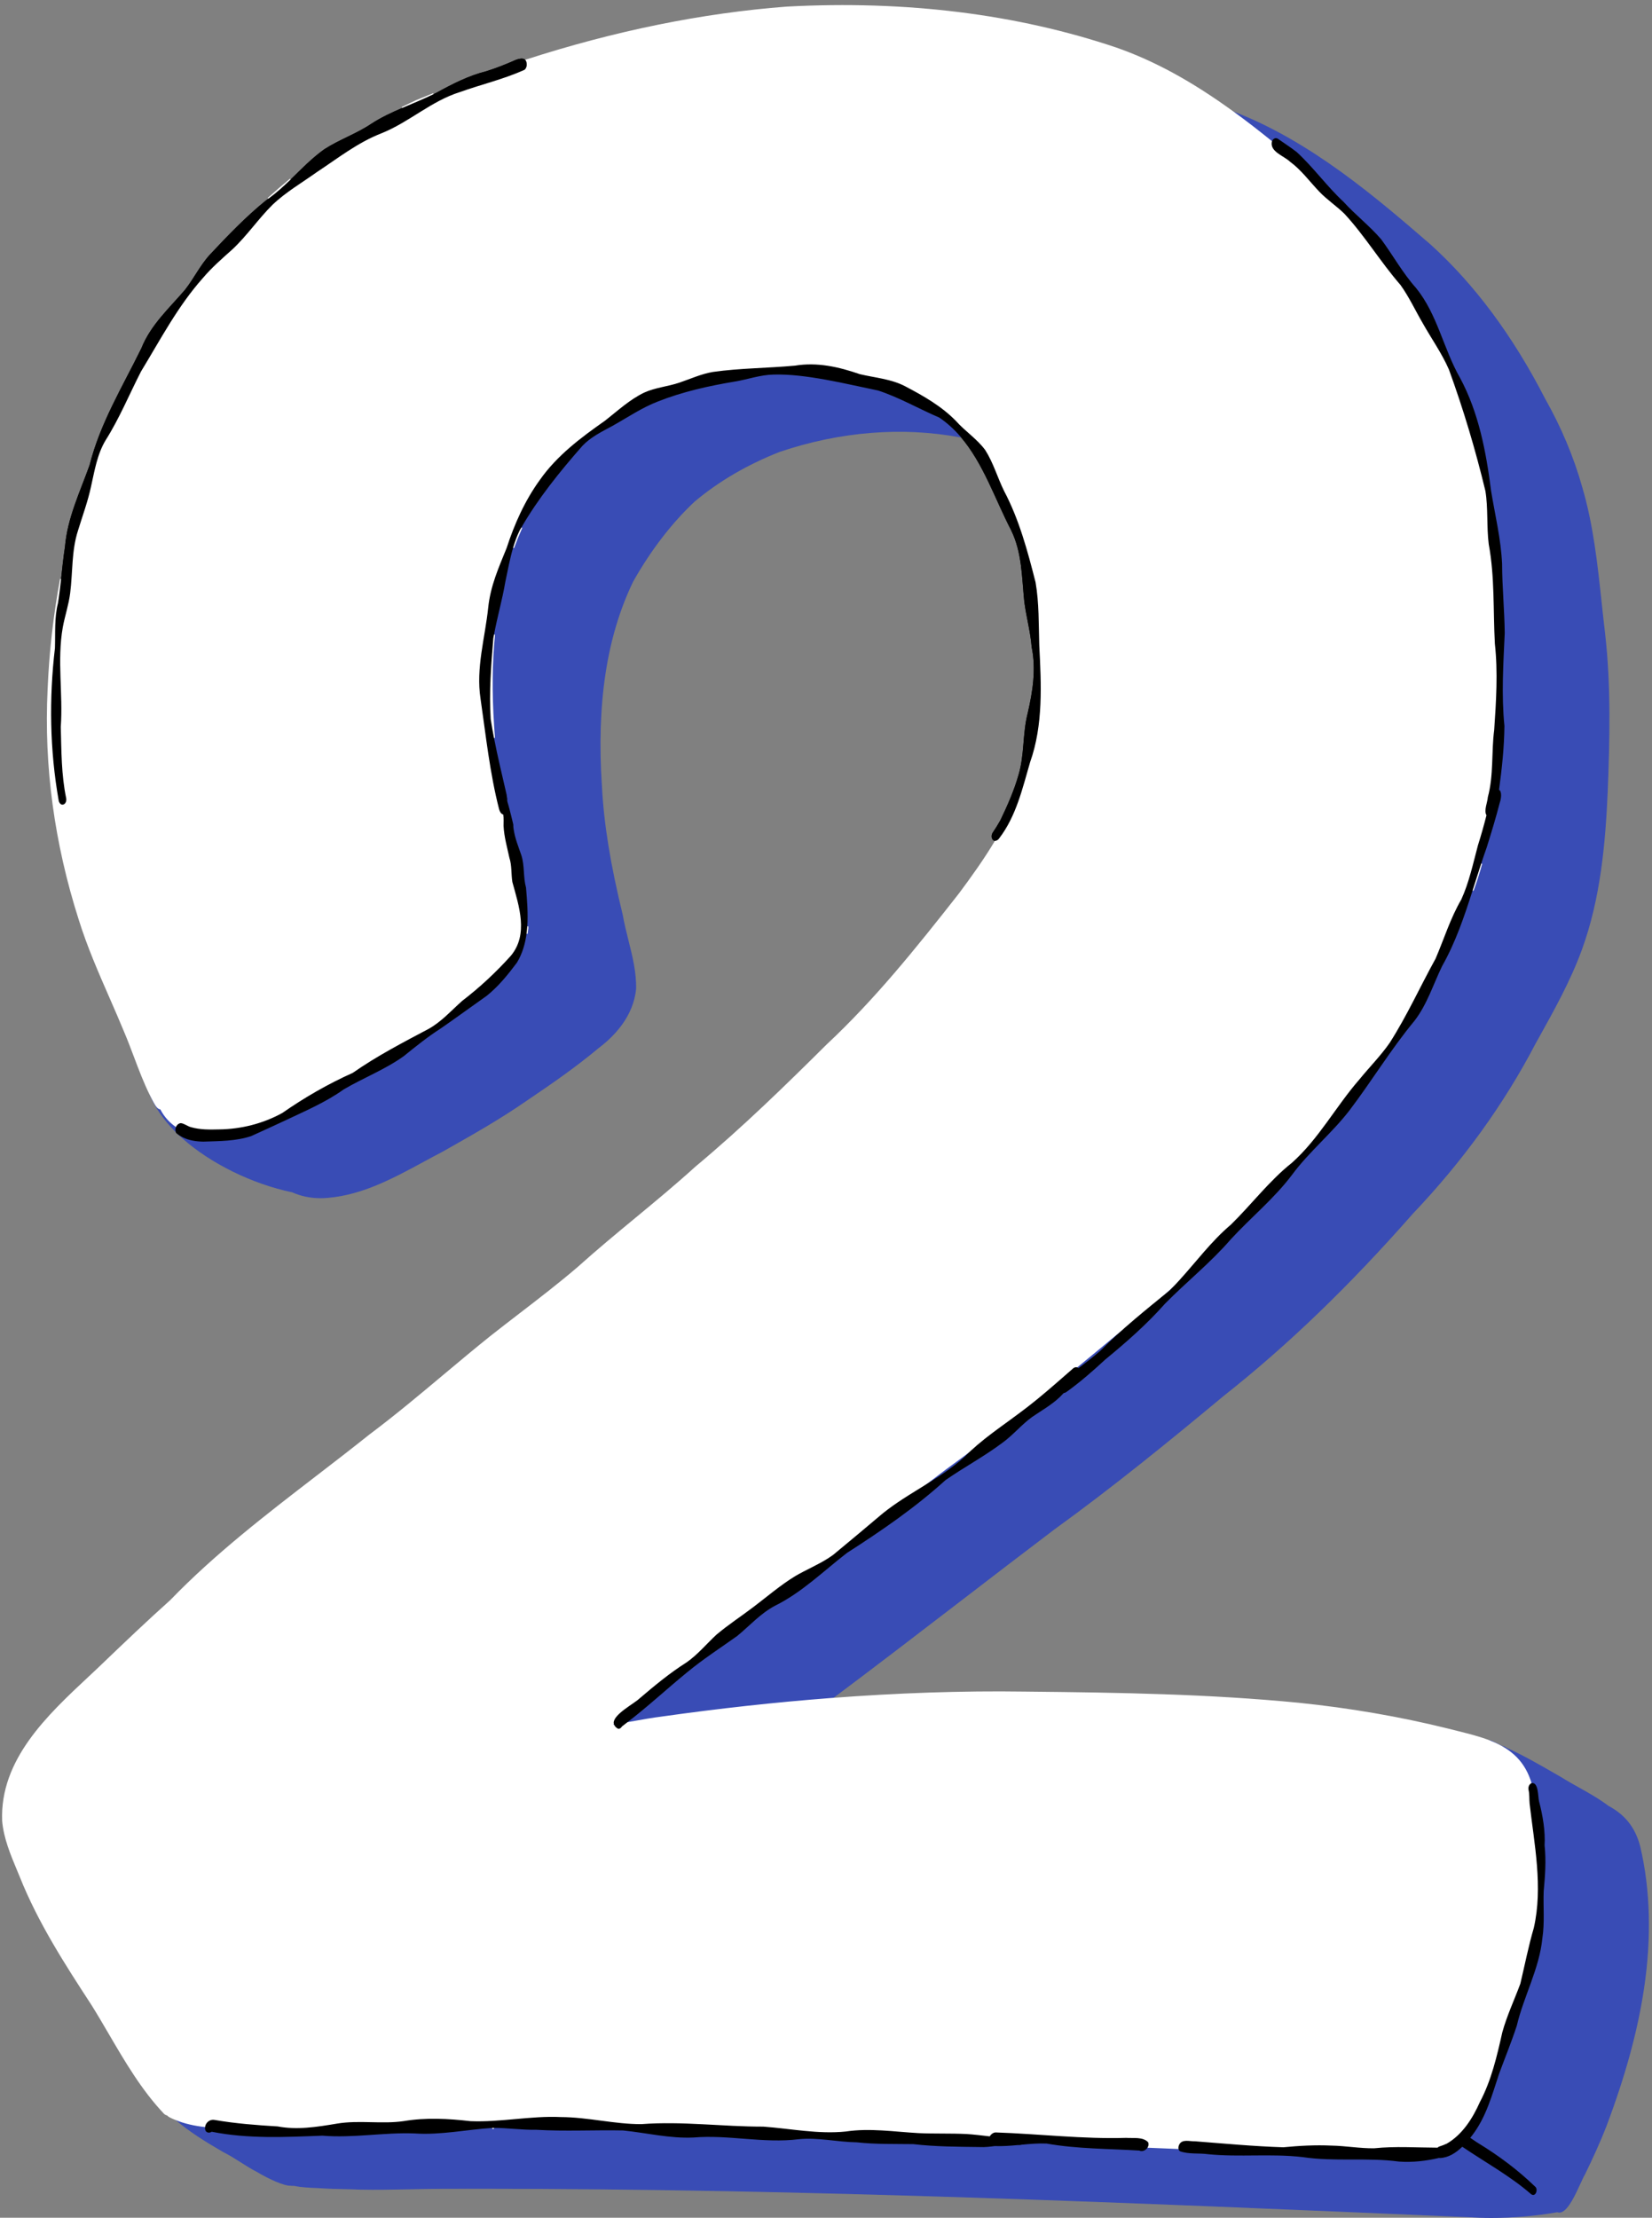 <?xml version="1.0" encoding="UTF-8" standalone="no"?><svg xmlns="http://www.w3.org/2000/svg" xmlns:xlink="http://www.w3.org/1999/xlink" fill="#000000" height="436.1" preserveAspectRatio="xMidYMid meet" version="1" viewBox="-0.4 -1.0 325.0 436.1" width="325" zoomAndPan="magnify"><rect x="-0.4" y="-1.0" width="325.0" height="436.1" fill="#808080" stroke="none"/><g id="change1_1"><path d="M322.184,362.098l-0.001-0.003c-0.961-3.656-2.941-6.175-6.222-7.918c-1.81-1.374-3.836-2.509-5.795-3.606 c-1.152-0.645-2.343-1.312-3.477-2.022l-1.137-0.654c-3.1-1.788-6.304-3.636-9.622-5.127 c-0.198-0.18-0.432-0.275-0.694-0.285l-0.702-0.352c-0.459-0.231-0.918-0.46-1.374-0.685 c-0.151-0.084-0.323-0.122-0.507-0.116c-2.002-0.777-4.148-1.312-6.419-1.877 c-0.625-0.155-1.253-0.311-1.881-0.474c-9.358-2.315-19.204-4.013-29.265-5.046 c-17.598-1.712-34.878-2.009-54.024-2.199c-12.025-0.168-24.751,0.259-37.821,1.253 c8.492-6.343,17.032-12.899,25.295-19.24c6.012-4.615,12.229-9.387,18.377-14.039 c11.709-8.461,22.948-17.636,33.347-26.288c12.542-9.892,24.718-21.614,37.222-35.833 c9.816-10.312,17.933-21.557,24.12-33.419l0.595-1.067c3.072-5.517,6.25-11.221,8.467-17.252 c3.738-10.203,4.673-21.069,5.127-31.292c0.387-10.002,0.665-20.632-0.519-30.98 c-0.243-2.024-0.465-4.092-0.679-6.092c-0.803-7.506-1.633-15.267-3.805-22.626 c-1.666-5.942-4.136-11.825-7.34-17.48c-6.29-12.252-13.845-22.414-22.457-30.206 c-10.491-9.062-23.547-20.337-38.779-26.155c-8.222-5.963-15.543-9.961-23.04-12.579 c-19.537-6.587-41.327-9.294-64.762-8.044c-16.549,1.25-33.839,4.761-51.39,10.438l-0.044,0.014 c-0.565-0.709-1.983-0.064-2.822,0.328c-1.598,0.679-3.219,1.308-4.879,1.828 c-3.506,0.882-6.689,2.51-9.836,4.246c-0.212,0.108-0.43,0.208-0.644,0.312l-0.041-0.091l-0.14,0.056 c-1.003,0.404-2.041,0.821-3.059,1.245c-0.778,0.351-1.554,0.729-2.304,1.094l-0.498,0.242l0.042,0.091 c-2.12,0.911-4.214,1.88-6.134,3.13c-2.921,1.968-6.271,3.094-9.258,5.019 c-2.451,1.742-4.537,3.922-6.699,6.014l-0.067-0.074c-1.417,1.163-2.843,2.393-4.237,3.655l0.063,0.077 c-0.22,0.161-0.432,0.332-0.658,0.485c-3.87,3.152-7.373,6.795-10.805,10.453 c-1.977,2.102-3.211,4.74-4.983,7.003c-3.124,3.652-6.78,6.936-8.602,11.513 c-3.693,7.538-8.121,14.742-10.183,22.973c-1.877,5.25-4.385,10.421-4.856,16.121 c-0.328,2.119-0.54,4.254-0.772,6.386l-0.099-0.015c-1.325,7.099-2.146,14.39-2.442,21.67 c-0.734,15.011,1.326,30.225,6.122,45.218c1.64,5.266,3.885,10.398,6.056,15.362 c0.97,2.217,1.973,4.51,2.908,6.784c0.66,1.554,1.28,3.198,1.88,4.787c0.956,2.534,1.946,5.154,3.155,7.588 l-0,0c1.035,2.416,2.669,4.77,4.854,6.996l0.103,0.105c0.024,0.111,0.058,0.22,0.118,0.319 c0.27,0.254,0.571,0.459,0.884,0.645l0.35,0.315c5.493,4.939,13.793,9.019,21.641,10.642 c1.653,0.753,3.579,1.147,5.547,1.147c0.513,0,1.03-0.027,1.544-0.081c6.737-0.601,12.809-3.89,18.681-7.07 c1.201-0.65,2.444-1.324,3.665-1.958l0.249-0.141c5.424-3.058,11.032-6.22,16.238-9.832 c4.935-3.336,9.736-6.642,14.227-10.405c3.069-2.309,6.836-6.196,7.353-11.613 c0.061-3.235-0.738-6.428-1.511-9.516c-0.405-1.618-0.824-3.291-1.113-4.951 c-2.443-10.044-3.708-17.858-4.103-25.339c-1.079-16.282,0.932-29.456,6.144-40.269 c3.468-6.16,7.666-11.621,12.138-15.789c4.766-4.003,10.416-7.301,16.791-9.798 c11.837-3.996,24.113-4.981,35.502-2.849l0.113,0.021c4.461,5.195,6.755,12.242,9.901,18.294 c2.184,4.418,2.121,9.332,2.613,14.109c0.387,2.984,1.211,5.887,1.445,8.887c0.902,4.352,0.215,8.797-0.793,13.094 c-1,3.902-0.613,8.117-1.77,12.008c-0.879,3.113-2.172,6.035-3.586,8.973c-0.469,0.844-0.977,1.656-1.516,2.453 c-0.289,0.426-0.312,1.219,0.184,1.512c0.104,0.064,0.211,0.092,0.316,0.092c0.017,0,0.032-0.007,0.049-0.009 c-2.197,3.685-4.711,7.17-7.1,10.384c-8.648,11.021-16.576,20.863-26.038,29.713 c-7.976,7.916-16.54,16.292-25.825,24.031c-3.823,3.472-7.887,6.832-11.817,10.082 c-3.739,3.092-7.604,6.289-11.263,9.58c-3.703,3.184-7.658,6.223-11.483,9.163 c-1.94,1.491-3.946,3.032-5.893,4.573c-3.068,2.459-6.132,5.026-9.094,7.508 c-4.712,3.948-9.584,8.03-14.593,11.777c-3.455,2.759-7.019,5.501-10.467,8.152 C52.071,296.84,41.94,304.633,33.176,313.698c-4.553,4.069-9.039,8.359-13.376,12.51l-1.188,1.136 c-0.458,0.43-0.921,0.862-1.389,1.298c-8.233,7.682-17.564,16.387-17.107,28.394 c0.295,3.4,1.634,6.609,2.929,9.712c0.17,0.409,0.341,0.816,0.508,1.223 c3.658,9.172,8.999,17.374,14.164,25.305c1.166,1.871,2.305,3.817,3.405,5.699 c3.159,5.4,6.426,10.985,10.813,15.612c0.161,0.157,0.358,0.259,0.574,0.296 c0.155,0.171,0.349,0.315,0.549,0.41c0.343,0.172,0.713,0.336,1.161,0.516c2.695,2.293,5.689,4.177,9.361,6.301 c1.178,0.578,2.32,1.305,3.425,2.007c1.026,0.653,2.088,1.328,3.174,1.883c2.621,1.557,5.356,2.698,6.429,2.698 c0.026,0,0.051,0,0.075-0.002c0.253,0.041,0.52,0.055,0.768,0.037c1.425,0.298,3.053,0.366,4.243,0.417 c0.376,0.016,0.714,0.03,1,0.049c1.5,0.106,3.033,0.141,4.515,0.173c1.092,0.024,2.221,0.049,3.315,0.102 c3.184,0.065,6.414-0.004,9.537-0.067c2.059-0.042,4.188-0.086,6.282-0.093c2.624-0.009,5.242-0.014,7.87-0.014 c63.806,0,128.49,2.772,191.12,5.456l2.995,0.128c1.565,0.104,3.142,0.157,4.729,0.157 c4.207,0,8.482-0.367,12.761-1.1c0.052-0.007,0.102-0.019,0.151-0.037c0.255,0.108,0.519,0.11,0.795,0.01 c1.355-0.495,2.7-3.436,3.682-5.582c0.361-0.791,0.674-1.474,0.897-1.824c1.342-2.767,2.892-6.059,4.219-9.493 c3.729-9.89,6.144-18.739,7.382-27.053C324.43,379.961,324.175,370.586,322.184,362.098z"/></g><g id="change2_1"><path d="M190.336,286.763c-1.603,0.996-3.259,2.026-4.857,3.137 c-6.199,5.63-13.264,10.385-19.363,14.3c-1.282,0.989-2.553,2.042-3.782,3.061l-0.053,0.044 c-3.191,2.646-6.491,5.382-10.282,7.263c-2.001,1.051-3.672,2.57-5.289,4.04c-0.631,0.575-1.417,1.291-2.18,1.921 c-0.897,0.639-1.801,1.266-2.805,1.96c-2.374,1.645-4.83,3.345-7.108,5.228c-1.587,1.297-3.162,2.654-4.698,3.978 c-2.368,2.04-4.816,4.148-7.348,6.068l-0.661,0.503l1.948-0.35c2-0.361,4.068-0.734,6.144-0.995 c11.084-1.566,22.162-2.78,32.924-3.607l0.058-0.004l0.047-0.035c8.506-6.35,17.067-12.921,25.347-19.275 l0.221-0.17c5.682-4.361,12.121-9.305,18.375-14.037c11.715-8.466,22.953-17.64,33.35-26.291 c12.544-9.893,24.724-21.618,37.232-35.842c9.824-10.321,17.945-21.573,24.135-33.439l0.602-1.079 c3.072-5.517,6.249-11.221,8.467-17.255c3.742-10.213,4.679-21.09,5.133-31.323 c0.387-10.005,0.666-20.64-0.519-30.996c-0.248-2.066-0.477-4.205-0.679-6.091 c-0.804-7.51-1.634-15.276-3.808-22.642c-1.669-5.952-4.142-11.84-7.348-17.499 c-6.296-12.263-13.858-22.435-22.48-30.235c-10.5-9.069-23.567-20.355-38.82-26.177l-1.414-0.54l1.225,0.889 c2.446,1.774,4.939,3.694,7.619,5.87l0.267,0.215l0.057-0.337c0.003-0.017,0.005-0.034,0.01-0.073 c0.002-0.023,0.005-0.046,0.005-0.05c0.08-0.235,0.27-0.439,0.473-0.506c0.139-0.049,0.272-0.027,0.4,0.06 c0.41,0.29,0.825,0.574,1.241,0.856l0.049,0.034c0.81,0.551,1.645,1.121,2.423,1.728 c1.655,1.521,3.17,3.247,4.639,4.921c1.431,1.631,2.909,3.317,4.517,4.813c1.103,1.213,2.311,2.339,3.486,3.436 c1.339,1.247,2.723,2.537,3.931,3.942c0.852,1.154,1.656,2.369,2.435,3.543l0.048,0.072 c1.34,2.022,2.726,4.113,4.382,5.966c2.473,3.045,3.922,6.731,5.324,10.297c0.973,2.475,1.978,5.033,3.319,7.367 c3.772,7.012,5.188,15.133,6.076,22.156c0.218,1.314,0.466,2.645,0.707,3.932l0.014,0.077 c0.628,3.351,1.277,6.815,1.441,10.276c0.005,2.413,0.136,4.832,0.263,7.172l0.004,0.069 c0.111,2.087,0.228,4.245,0.253,6.363c-0.03,0.663-0.061,1.323-0.093,1.983 c-0.266,5.581-0.517,10.852,0.034,16.309c-0.052,4.594-0.596,9.107-1.063,12.526l-0.019,0.139l0.125,0.066 c0.439,0.229,0.331,1.534,0.041,2.312c-0.761,2.972-1.675,5.943-2.545,8.729c-0.334,0.93-0.692,1.983-1.132,3.318 c-0.492,1.777-1.015,3.415-1.595,5.002l-0.042,0.105c-1.653,5.191-3.357,10.238-6.01,14.926 c-0.537,1.106-1.025,2.248-1.5,3.358c-1.077,2.522-2.191,5.13-3.899,7.347c-2.707,3.264-5.15,6.8-7.514,10.22 l-0.026,0.039c-1.69,2.447-3.439,4.977-5.269,7.384c-1.657,2.149-3.578,4.133-5.44,6.056 c-2.005,2.068-4.077,4.208-5.82,6.56c-2.201,2.937-4.866,5.531-7.443,8.04l0.069,0.071l-0.091-0.051 c-1.537,1.496-3.126,3.043-4.609,4.654c-2.393,2.774-5.121,5.291-7.759,7.725c-1.723,1.587-3.503,3.228-5.192,4.945 c-3.765,4.257-8.043,7.929-11.735,10.963c-2.159,1.995-4.754,4.312-7.635,6.373 c-0.126,0.09-0.273,0.147-0.435,0.173l-0.069,0.01l-0.099,0.104c-0.197,0.208-0.421,0.444-0.647,0.663 c-1.17,1.135-2.617,2.075-4.033,2.994c-0.537,0.349-0.984,0.64-1.438,0.949 c-1.065,0.77-2.019,1.679-2.951,2.563c-0.931,0.886-1.893,1.803-2.976,2.577 c-2.015,1.505-4.179,2.852-6.272,4.153L190.336,286.763z M270.272,209.905L270.272,209.905L270.272,209.905 L270.272,209.905z M162.69,305.55l-0.081,0.052l-0.226-0.319l2.285-1.753l0.247,0.31l-0.076,0.062 c-0.175,0.144-0.349,0.289-0.523,0.435c-0.237,0.198-0.476,0.396-0.716,0.591 C163.315,305.136,163.01,305.344,162.69,305.55z M211.262,268.046l-0.611,0.037l0.478-0.391 c2.42-1.982,4.951-4.073,7.738-6.394c4.138-3.262,8.273-6.772,12.643-10.734l0.07-0.064l0.276,0.276 l-0.064,0.07c-0.76,0.834-1.358,1.463-1.94,2.039l-1.069,0.87c-4.232,3.438-8.609,6.992-12.5,10.938 c-1.407,1.244-2.825,2.322-4.401,3.503l-0.131,0.1l-0.123-0.111C211.528,268.093,211.405,268.046,211.262,268.046z M198.127,278.606l-0.238-0.317l0.077-0.06c2.897-2.255,5.883-4.627,9.129-7.253l0.076-0.061l0.254,0.305 l-0.074,0.064c-2.197,1.905-4.591,3.931-7.205,5.838c-0.68,0.51-1.361,1.008-1.94,1.429L198.127,278.606z M34.342,221.826l1.309,0.648c1.038,0.516,2.358,0.792,3.923,0.822c0.387-0.015,0.787-0.026,1.189-0.038 c2.761-0.083,5.607-0.169,8.2-1.046c1.353-0.606,2.737-1.246,4.076-1.866l0.195-0.09 c0.734-0.339,1.47-0.679,2.207-1.017c0.707-0.337,1.421-0.67,2.135-1.002c3.237-1.508,6.575-3.064,9.531-5.178 c1.535-0.901,3.138-1.706,4.688-2.484l0.028-0.015c2.409-1.21,4.899-2.46,7.12-4.055 c2.181-1.767,4.658-3.773,7.286-5.452c1.745-1.205,3.501-2.464,5.2-3.682l0.089-0.064 c1.318-0.946,2.509-1.799,3.731-2.659c2.166-1.739,3.921-3.846,5.889-6.473c0.964-1.593,1.576-3.456,1.865-5.687 c0.063-0.362,0.107-0.683,0.136-0.984c0-0.029-0.002-0.073-0.004-0.116c-0.002-0.047-0.004-0.092-0.004-0.137 c0.189-2.629-0.04-5.317-0.242-7.689c-0.274-0.983-0.346-2.032-0.415-3.046c-0.074-1.084-0.151-2.205-0.487-3.255 c-0.118-0.346-0.241-0.691-0.363-1.033c-0.494-1.385-0.955-2.675-1.172-4.151 c-0.051-0.27-0.073-0.574-0.068-0.927l-0.069-0.274c-0.019-0.083-0.04-0.165-0.059-0.248 c-0.043-0.186-0.087-0.372-0.132-0.558l-0.207-0.821c-0.083-0.329-0.167-0.66-0.252-0.99l-0.019-0.072l0.002-0.003 l-0.236-0.869c-0.022-0.086-0.049-0.172-0.075-0.258c-0.087-0.28-0.176-0.568-0.149-0.878l0.008-0.055 c-0.057-0.288-0.093-0.577-0.122-0.827c-0.175-0.761-0.357-1.543-0.54-2.327l-0.081-0.348 c-0.65-2.799-1.323-5.693-1.875-8.552l-0.015-0.182c-0.055-0.71-0.111-1.436-0.149-2.153 c-0.431-6.509-0.377-12.358,0.168-17.882c0.301-1.655,0.686-3.301,1.059-4.893l0.006-0.027 c0.423-1.808,0.86-3.672,1.171-5.528c0.116-0.542,0.225-1.079,0.335-1.616c0.355-1.733,0.72-3.517,1.234-5.231 c0.455-1.246,0.978-2.53,1.556-3.822c3.58-6.229,8.341-11.925,12.09-16.192 c1.484-1.568,3.376-2.58,5.205-3.559c0.26-0.139,0.517-0.276,0.772-0.415c0.837-0.467,1.678-0.966,2.491-1.448 c2.067-1.227,4.201-2.492,6.486-3.367c4.197-1.653,9.012-2.899,15.151-3.921c0.915-0.15,1.836-0.369,2.727-0.58 c1.589-0.377,3.225-0.764,4.9-0.794c5.241-0.174,11.671,1.218,17.349,2.441l0.166,0.036 c1.08,0.232,2.129,0.458,3.132,0.664c2.644,0.862,5.185,2.09,7.644,3.278c1.445,0.698,2.922,1.411,4.397,2.043 l0.024,0.012c1.504,1.007,2.869,2.229,4.182,3.74l0.378,0.434l-0.565-0.106 c-11.373-2.129-23.63-1.145-35.451,2.846c-6.361,2.492-12.002,5.784-16.759,9.78 c-4.461,4.158-8.652,9.609-12.115,15.761c-5.202,10.793-7.208,23.949-6.131,40.213 c0.395,7.477,1.66,15.286,4.101,25.322c0.289,1.656,0.705,3.321,1.108,4.932c0.78,3.112,1.581,6.311,1.519,9.56 c-0.52,5.46-4.307,9.371-7.393,11.691c-4.491,3.763-9.294,7.071-14.23,10.408 c-5.208,3.613-10.818,6.776-16.243,9.835l-0.251,0.142c-1.183,0.614-2.385,1.265-3.547,1.895l-0.119,0.065 c-5.881,3.186-11.961,6.479-18.72,7.082c-0.517,0.054-1.04,0.081-1.553,0.081c-1.993,0-3.921-0.398-5.579-1.15 c-7.867-1.63-16.173-5.715-21.677-10.663L34.342,221.826z M33.969,221.414c-2.195-2.235-3.835-4.6-4.875-7.026 l-0.039-0.089l0.358-0.166l0.043,0.087c0.22,0.441,0.458,0.914,0.715,1.379l0.018,0.032 c0.174,0.308,0.354,0.626,0.579,0.882c0.138,0.158,0.338,0.254,0.55,0.264l0.158,0.008l0.029,0.155 c0.015,0.078,0.045,0.151,0.088,0.217c0.684,1.246,1.632,2.294,2.822,3.123l0.151,0.105l-0.093,0.16 c-0.127,0.217-0.185,0.47-0.163,0.711l0.051,0.559L33.969,221.414z M323.04,389.977 c-1.239,8.324-3.656,17.18-7.387,27.073c-1.333,3.449-2.883,6.738-4.223,9.502 c-0.228,0.358-0.553,1.069-0.896,1.822c-0.989,2.162-2.343,5.124-3.738,5.634c-0.287,0.104-0.566,0.106-0.832,0.003 c-0.043,0.014-0.088,0.023-0.136,0.029c-4.264,0.731-8.562,1.101-12.773,1.101c-1.578,0-3.171-0.053-4.735-0.157 l-2.992-0.128c-62.578-2.682-127.286-5.456-191.116-5.456c-2.627,0-5.246,0.005-7.869,0.014 c-2.064,0.007-4.164,0.05-6.194,0.092l-0.338,0.007c-3.042,0.06-6.189,0.125-9.289,0.061 c-1.066-0.052-2.165-0.076-3.227-0.101l-0.088-0.002c-1.406-0.03-2.999-0.065-4.519-0.173 c-0.284-0.019-0.622-0.033-0.997-0.049c-1.201-0.051-2.822-0.12-4.245-0.416c-0.248,0.018-0.518,0.002-0.777-0.039 c-0.002,0.003-0.03,0.003-0.059,0.003c-1.109,0-3.834-1.141-6.481-2.712c-1.092-0.558-2.152-1.232-3.177-1.885 c-1.109-0.704-2.246-1.427-3.415-2.001c-3.686-2.133-6.691-4.023-9.394-6.325l-0.935-0.797l1.14,0.459 c1.641,0.66,3.492,1.099,5.659,1.338l0.225,0.025l-0.053,0.221c-0.049,0.202-0.056,0.385-0.021,0.558 c0.023,0.214,0.127,0.362,0.302,0.439c0.212,0.089,0.473,0.055,0.665-0.089l0.072-0.053l0.087,0.018 c6.79,1.352,13.774,1.082,20.526,0.819l1.206-0.046c3.334,0.277,6.657,0.048,9.869-0.173l0.07-0.005 c2.678-0.182,5.446-0.374,8.186-0.265c3.35,0.226,6.698-0.166,9.933-0.548l0.034-0.004 c1.769-0.209,3.598-0.425,5.415-0.536l0.213,0.002c1.299,0,2.615,0.093,3.888,0.183l0.037,0.003 c1.362,0.098,2.906,0.201,4.406,0.183c3.406,0.201,6.861,0.167,10.201,0.135l0.115-0.001 c2.12-0.023,4.524-0.049,6.826-0.001c1.517,0.155,3.038,0.384,4.51,0.605c3.049,0.459,6.186,0.928,9.335,0.782 c3.246-0.277,6.557-0.021,9.759,0.228l0.034,0.003c3.565,0.273,7.253,0.559,10.859,0.103 c2.33-0.231,4.658,0.019,6.909,0.263c1.503,0.163,3.048,0.33,4.571,0.352c2.784,0.309,5.655,0.322,8.433,0.334 l0.039,0.001c0.88,0.004,1.756,0.008,2.627,0.021c3.942,0.457,8.019,0.505,11.961,0.552l1.147,0.015 c0.923,0.048,1.812-0.05,2.88-0.19c1.571,0.064,3.081-0.061,4.499-0.192c0.319,0.016,0.567-0.007,0.765-0.065 c1.766-0.17,3.339-0.305,4.965-0.233c4.381,0.768,8.86,0.953,13.192,1.132c1.565,0.065,3.333,0.139,5.044,0.242 l0.054,0.011c0.317,0.145,0.597,0.09,0.779,0.018c0.309-0.119,0.569-0.368,0.697-0.665l0.055-0.126l0.137,0.006 c1.994,0.082,3.988,0.164,5.982,0.247l0.19,0.008l0.002,0.189c0.004,0.226,0.08,0.39,0.227,0.487 c1.01,0.352,2.189,0.383,3.33,0.412c0.704,0.018,1.431,0.035,2.134,0.135c2.911,0.289,5.894,0.266,8.776,0.245 l0.254-0.002c3.143-0.025,6.388-0.049,9.568,0.326c3.276,0.492,6.661,0.478,9.654,0.471h0.282 c2.951,0.001,6.002,0.003,8.992,0.409c2.452,0.171,5.093-0.072,7.847-0.725l0.055-0.012l0.051,0.016 c0.019,0.007,0.035,0.014,0.049,0.021c1.43-0.046,2.831-0.754,4.285-2.164l0.115-0.115l0.136,0.092 c1.422,0.964,2.925,1.919,4.251,2.761c3.171,2.013,6.45,4.095,9.326,6.597c0.219,0.151,0.41,0.121,0.56-0.092 c0.228-0.315,0.243-0.892-0.06-1.117c-3.21-3.098-6.81-5.853-11.014-8.432c-0.336-0.193-0.673-0.428-0.999-0.654 l-0.07-0.049c-0.211-0.145-0.428-0.296-0.644-0.435l-0.188-0.119l0.259-0.323 c0.054-0.065,0.106-0.129,0.155-0.193c2.425-3.112,3.573-6.66,4.788-10.417l0.051-0.156 c0.172-0.534,0.346-1.07,0.524-1.605c0.397-1.08,0.807-2.152,1.203-3.189c0.784-2.05,1.586-4.146,2.281-6.275 c0.553-2.352,1.407-4.686,2.233-6.944c1.198-3.272,2.438-6.657,2.784-10.181c0.31-1.981,0.281-3.999,0.254-5.951 c-0.016-1.08-0.032-2.198,0.011-3.311c0.278-3.015,0.501-5.966,0.177-8.986c0.145-2.419-0.218-5.311-1.078-8.612 c-0.064-0.236-0.098-0.58-0.138-0.979c-0.082-0.819-0.205-2.045-0.68-2.39c-0.123-0.09-0.27-0.114-0.444-0.085 c-0.001,0.001-0.002,0.003-0.004,0.004c-0.041,0.035-0.064,0.054-0.089,0.069l-0.224,0.148l-0.076-0.259 c-1.188-3.974-3.648-6.497-7.979-8.182l-0.891-0.344l0.955-0.041c0.203-0.018,0.408,0.032,0.587,0.13 c0.451,0.223,0.911,0.452,1.37,0.683l0.683,0.343c0.273,0.015,0.517,0.115,0.725,0.299 c3.323,1.495,6.522,3.341,9.616,5.125l1.137,0.654c1.138,0.711,2.326,1.377,3.476,2.022 c1.96,1.097,3.986,2.231,5.807,3.612c3.296,1.751,5.289,4.287,6.258,7.973l0.002,0.006 C324.276,370.576,324.531,379.964,323.04,389.977z M120.53,337.775c0.001,0.136,0.043,0.276,0.126,0.417l0.149,0.252 l-0.289,0.047c-0.123,0.021-0.245,0.041-0.367,0.061l-0.139,0.023c-0.17,0.028-0.34,0.057-0.512,0.082 l-0.757,0.113l0.605-0.469c0.163-0.126,0.323-0.255,0.484-0.383l0.698-0.556L120.53,337.775z M59.937,417.195 l0.097-0.002l0.019,0.394l-0.097,0.007c-0.701,0.052-1.357,0.077-2.004,0.077c-0.316,0-0.628-0.006-0.954-0.019 L56.9,417.648l0.004-0.393l0.097-0.002C57.98,417.235,58.958,417.216,59.937,417.195z M185.532,287.577 c1.815-1.31,3.778-2.762,6.179-4.567l0.078-0.058l0.247,0.307l-0.073,0.064 c-0.883,0.754-1.654,1.472-2.361,2.195c-2.685,2.464-5.833,4.402-8.878,6.277l-0.496,0.306l-0.222-0.32 l0.205-0.156C181.982,290.274,183.755,288.923,185.532,287.577z" fill="#394cb5"/></g><g id="change3_1"><path d="M52.511,38.233l-0.246-0.302l0.07-0.064c1.397-1.265,2.824-2.496,4.241-3.658l0.074-0.061 l0.261,0.292l-0.069,0.067c-1.103,1.068-2.584,2.451-4.254,3.669L52.511,38.233z M301.267,357.956 c-0.178-1.341-0.378-2.86-0.545-4.311c-0.036-0.341-0.044-0.696-0.052-1.01 c-0.013-0.555-0.025-1.128-0.159-1.693c-0.078-0.342,0.011-0.821,0.328-1.036l0.123-0.082l-0.043-0.141 c-1.226-4.106-3.76-6.708-8.217-8.44c-2.013-0.783-4.165-1.319-6.444-1.886c-0.625-0.155-1.253-0.311-1.881-0.474 c-9.36-2.316-19.211-4.015-29.279-5.049c-17.602-1.712-34.884-2.009-54.033-2.199 c-12.089-0.173-24.935,0.261-38.169,1.277c-10.778,0.828-21.864,2.042-32.947,3.609 c-2.081,0.262-4.156,0.636-6.162,0.997l-1.152,0.21l-0.064,0.03c-0.092,0.07-0.183,0.143-0.274,0.215 l-0.06,0.047c-0.133,0.105-0.266,0.211-0.418,0.328l-0.039,0.047c-0.11,0.194-0.316,0.395-0.538,0.344 c-0.272-0.16-0.464-0.34-0.586-0.549l-0.069-0.117l-0.135,0.021c-0.085,0.014-0.171,0.028-0.256,0.043 l0.335-0.268v-0.096c-0.004-1.103,2.027-2.499,3.51-3.519c0.653-0.449,1.218-0.837,1.505-1.124 c2.986-2.541,5.938-4.993,9.228-7.07c1.487-1.036,2.765-2.335,4.009-3.601l0.02-0.021 c0.61-0.62,1.241-1.262,1.882-1.856c1.474-1.238,3.035-2.357,4.544-3.439c0.856-0.613,1.827-1.309,2.722-1.99 c0.781-0.593,1.576-1.218,2.283-1.772c1.897-1.492,3.858-3.034,5.951-4.31c0.907-0.528,1.867-1.014,2.813-1.493 c1.234-0.624,2.51-1.27,3.706-2.039l2.136-1.639c2.202-1.808,4.46-3.711,6.452-5.391l1.278-1.077 c2.462-2.129,5.381-3.929,7.726-5.376l0.028-0.019c1.815-1.382,3.63-2.764,5.446-4.14 c1.836-1.326,3.802-2.779,6.192-4.577c1.813-1.553,3.779-2.982,5.68-4.364l0.57-0.414 c2.934-2.284,5.923-4.659,9.139-7.263c0.964-0.834,1.924-1.674,2.886-2.514l0.667-0.586 c0.122-0.083,0.244-0.129,0.364-0.136l0.065-0.004l0.051-0.041c2.478-2.029,5.009-4.121,7.736-6.393 c4.138-3.261,8.28-6.779,12.674-10.762c1.009-1.107,1.998-2.266,2.955-3.386l0.05-0.058 c2.185-2.559,4.443-5.203,7.08-7.433c1.54-1.5,3.017-3.124,4.444-4.695c2.351-2.586,4.781-5.259,7.522-7.43 c3.238-2.872,5.79-6.415,8.265-9.851c1.593-2.209,3.238-4.493,5.054-6.576c0.707-0.867,1.468-1.735,2.215-2.586 c1.31-1.495,2.666-3.041,3.779-4.655c2.205-3.445,4.068-7.065,5.871-10.565l0.021-0.039 c1.009-1.96,2.052-3.986,3.155-5.982c0.527-1.227,1.02-2.492,1.495-3.714l0.029-0.075 c1.02-2.623,2.074-5.336,3.531-7.833c1.25-2.748,2.006-5.707,2.737-8.567c0.182-0.711,0.363-1.42,0.55-2.118 c0.591-1.861,1.141-3.797,1.681-5.915l0.021-0.081l-0.043-0.071c-0.33-0.56-0.113-1.473,0.078-2.279 c0.101-0.425,0.197-0.827,0.212-1.14c0.719-2.668,0.815-5.415,0.909-8.07l0.002-0.034 c0.06-1.685,0.122-3.427,0.345-5.142c0.424-6.144,0.727-11.662,0.133-16.969 c-0.111-2.065-0.153-4.132-0.194-6.135c-0.092-4.427-0.186-9.005-1.013-13.458 c-0.202-1.601-0.24-3.33-0.273-4.865c-0.042-1.867-0.085-3.797-0.387-5.625 c-2.004-8.309-4.356-16.131-7.191-23.919c-0.929-2.126-2.147-4.118-3.336-6.06 c-0.606-0.991-1.232-2.015-1.812-3.046c-0.493-0.843-0.967-1.72-1.425-2.567l-0.017-0.031 c-0.897-1.663-1.826-3.382-2.968-4.968c-1.805-2.076-3.458-4.321-5.057-6.492 c-1.868-2.538-3.8-5.163-5.984-7.522c-0.729-0.713-1.526-1.366-2.317-2.013 c-0.878-0.719-1.786-1.462-2.584-2.292c-0.609-0.632-1.216-1.326-1.758-1.943 c-1.247-1.421-2.536-2.891-4.078-4.018c-0.365-0.347-0.853-0.652-1.372-0.979 c-1.137-0.713-2.312-1.45-2.129-2.631l0.018-0.113l-0.088-0.073c-2.687-2.179-5.185-4.104-7.638-5.883 c-8.235-5.974-15.568-9.977-23.076-12.6c-19.55-6.591-41.352-9.299-64.802-8.049 c-16.557,1.25-33.855,4.763-51.414,10.442l-0.238,0.077l0.128,0.216c0.112,0.189,0.162,0.464,0.146,0.81 c-0.034,0.312-0.202,0.69-0.503,0.788c-2.51,1.117-5.157,1.935-7.718,2.728 c-1.565,0.484-3.182,0.984-4.757,1.549c-3.119,0.966-5.88,2.687-8.551,4.351 c-2.198,1.37-4.471,2.787-6.922,3.767c-3.66,1.427-6.842,3.617-9.92,5.734 c-0.921,0.633-1.873,1.289-2.835,1.922c-0.81,0.577-1.665,1.153-2.492,1.71l-0.028,0.019 c-2.122,1.428-4.316,2.905-6.164,4.651c-1.337,1.319-2.552,2.773-3.737,4.19 c-1.324,1.581-2.692,3.217-4.227,4.65l-0.415,0.37c-1.857,1.651-3.777,3.359-5.415,5.295 c-3.888,4.366-6.884,9.449-9.792,14.383c-0.773,1.312-1.573,2.668-2.384,4.002c-0.77,1.5-1.529,3.087-2.199,4.489 c-1.444,3.02-2.938,6.143-4.764,9.03c-1.433,2.387-2.017,5.107-2.582,7.738c-0.104,0.486-0.208,0.972-0.318,1.456 c-0.437,2.051-1.096,4.076-1.735,6.04c-0.257,0.792-0.549,1.69-0.817,2.569c-0.864,2.669-1.036,5.471-1.203,8.19 c-0.083,1.358-0.169,2.763-0.341,4.132c-0.166,1.323-0.494,2.638-0.814,3.916c-0.228,0.911-0.464,1.852-0.641,2.806 c-0.679,3.856-0.538,7.736-0.4,11.507c0.096,2.659,0.195,5.408,0.002,8.146c0.017,0.584,0.03,1.165,0.044,1.744 l0.006,0.254c0.096,4.12,0.186,8.011,1.014,12.02c0.085,0.39-0.036,0.876-0.39,1.015 c-0.111,0.048-0.216,0.041-0.319-0.018c-0.186-0.106-0.34-0.366-0.375-0.638c-1.69-9.578-1.935-19.629-0.727-29.884 c0.026-0.773,0.03-1.574,0.034-2.281c0.012-2.17,0.024-4.414,0.569-6.584c0.255-1.57,0.434-3.144,0.596-4.621 l0.01-0.096l-0.388-0.057l-0.018,0.094c-1.325,7.101-2.147,14.396-2.444,21.684 c-0.735,15.022,1.327,30.248,6.127,45.253c1.642,5.271,3.888,10.406,6.06,15.373l0.016,0.035 c0.964,2.206,1.962,4.486,2.893,6.748c0.655,1.543,1.272,3.176,1.868,4.755l0.011,0.028 c0.958,2.538,1.948,5.162,3.162,7.603c0.207,0.417,0.455,0.91,0.724,1.397l0.019,0.034 c0.184,0.325,0.374,0.662,0.625,0.948c0.177,0.204,0.419,0.339,0.686,0.385c0.026,0.073,0.06,0.142,0.099,0.202 c0.708,1.289,1.695,2.381,2.936,3.245l0.177,0.124l0.11-0.187c0.102-0.174,0.331-0.469,0.699-0.488 c0.346,0.045,0.674,0.214,1.025,0.395c0.293,0.151,0.596,0.308,0.922,0.393c1.867,0.529,3.738,0.488,5.565,0.445 c4.452-0.056,8.795-1.185,12.568-3.271c4.497-3.127,9.153-5.776,13.855-7.883 c4.453-3.113,9.331-5.691,14.052-8.187l0.837-0.443c1.895-1.052,3.466-2.544,4.986-3.988l0.043-0.041 c0.529-0.502,1.077-1.022,1.618-1.503c3.435-2.631,6.569-5.533,9.582-8.874c3.362-3.993,1.929-9.117,0.663-13.639 c-0.102-0.364-0.203-0.723-0.295-1.056c-0.096-0.605-0.131-1.228-0.165-1.829c-0.055-0.983-0.112-2.001-0.427-2.959 c-0.103-0.484-0.215-0.968-0.328-1.454c-0.359-1.55-0.731-3.153-0.808-4.75c0.001-0.156,0.003-0.31,0.006-0.463 l0.002-0.065c0.012-0.599,0.024-1.165-0.078-1.752l-0.023-0.131l-0.13-0.029c-0.369-0.083-0.568-0.55-0.669-0.926 c-1.428-5.564-2.22-11.366-2.986-16.983c-0.209-1.532-0.425-3.117-0.655-4.697 c-0.647-4.168,0.048-8.366,0.723-12.445c0.294-1.774,0.598-3.61,0.787-5.422 c0.399-3.82,1.726-7.058,3.131-10.488c0.16-0.39,0.32-0.782,0.485-1.19c1.737-5.338,3.877-9.715,6.543-13.38 c3.361-4.771,8.139-8.325,12.749-11.56c0.557-0.435,1.115-0.891,1.656-1.331l0.04-0.032 c1.862-1.52,3.788-3.092,5.986-4.142c1.265-0.572,2.631-0.878,3.952-1.174c0.963-0.216,1.959-0.44,2.92-0.764 c0.634-0.213,1.27-0.451,1.897-0.685c1.514-0.565,3.079-1.15,4.704-1.419c3.185-0.448,6.458-0.626,9.644-0.8 c2.118-0.115,4.308-0.234,6.47-0.435c4.72-0.777,9.255,0.485,12.69,1.673c0.874,0.209,1.768,0.377,2.639,0.54 c2.108,0.396,4.288,0.805,6.252,1.836c3.441,1.808,7.042,3.819,9.916,6.769c0.785,0.883,1.673,1.667,2.531,2.426 c1.136,1.004,2.31,2.042,3.213,3.275c0.97,1.518,1.659,3.222,2.327,4.87c0.42,1.036,0.854,2.108,1.359,3.136 c2.89,5.458,4.511,11.351,6.183,17.925c0.546,3.137,0.606,6.422,0.663,9.599l0.002,0.121 c0.016,0.856,0.032,1.742,0.06,2.608l0.007,0.143c0.387,7.63,0.787,15.52-1.808,22.831 c-0.192,0.659-0.38,1.322-0.568,1.986c-1.265,4.472-2.572,9.095-5.465,12.884 c-0.133,0.2-0.32,0.351-0.503,0.403l-0.073,0.022l-0.041,0.067c-2.203,3.707-4.734,7.214-7.141,10.45 c-8.643,11.015-16.567,20.853-26.029,29.704c-7.975,7.914-16.537,16.289-25.822,24.028 c-3.813,3.463-7.866,6.815-11.787,10.058l-0.026,0.021c-3.736,3.09-7.6,6.284-11.265,9.581 c-3.684,3.167-7.619,6.192-11.425,9.118l-0.164,0.126c-1.904,1.464-3.873,2.978-5.785,4.49 c-3.035,2.433-6.065,4.971-8.997,7.426l-0.1,0.084c-4.708,3.945-9.577,8.024-14.591,11.775 c-3.491,2.787-7.196,5.637-10.466,8.151c-9.8,7.538-19.934,15.332-28.699,24.399 c-4.585,4.098-9.056,8.375-13.379,12.512l-1.187,1.135c-0.458,0.43-0.921,0.862-1.391,1.3 c-8.247,7.695-17.595,16.417-17.136,28.474c0.296,3.417,1.638,6.633,2.936,9.741l0.109,0.262 c0.134,0.321,0.267,0.642,0.398,0.96c3.661,9.18,9.003,17.384,14.172,25.32c1.172,1.88,2.307,3.82,3.404,5.697 c3.162,5.405,6.432,10.995,10.829,15.633c0.167,0.163,0.371,0.272,0.592,0.316 c0.159,0.169,0.355,0.312,0.555,0.408c0.351,0.175,0.727,0.342,1.184,0.525c1.673,0.674,3.558,1.12,5.763,1.365 l0.176,0.019l0.041-0.172c0.178-0.74,0.911-1.207,1.636-1.048c4.131,0.713,8.401,1.032,12.387,1.27 c0.878,0.167,1.795,0.269,2.809,0.31c0.979-0.019,1.957-0.037,2.946-0.058c2.008-0.147,4.033-0.482,6.011-0.81 c2.182-0.362,4.445-0.315,6.633-0.273l0.083,0.001c2.085,0.048,4.241,0.095,6.36-0.212 c4.644-0.784,9.229-0.436,13.109,0.009c2.985,0.118,5.96-0.15,8.834-0.409c2.918-0.264,5.936-0.531,8.97-0.396 c2.606,0.011,5.24,0.358,7.793,0.696c2.586,0.341,5.26,0.694,7.926,0.694h0.11 c4.845-0.367,9.751-0.103,14.513,0.153c3.053,0.165,6.21,0.335,9.32,0.335h0.144 c1.643,0.12,3.301,0.309,4.905,0.492l0.027,0.003c3.718,0.424,7.564,0.865,11.37,0.459 c3.491-0.521,7.11-0.226,10.612,0.06c1.166,0.096,2.372,0.194,3.562,0.26c1.577,0.075,3.182,0.082,4.75,0.089 c1.461,0.007,3.117,0.015,4.695,0.087c1.315,0.084,2.637,0.238,3.914,0.388l0.818,0.094l0.066-0.107 c0.262-0.426,0.643-0.681,1.02-0.681c0.019,0.001,0.034,0,0.053,0.001c3.122,0.107,6.283,0.315,9.341,0.517 l0.084,0.006c5.301,0.35,10.787,0.709,16.172,0.544c0.293,0.021,0.593,0.024,0.874,0.024 c0.135,0,0.273-0.001,0.411-0.001c1.161,0,2.179,0.056,2.858,0.738c0.087,0.217,0.077,0.451-0.029,0.697 l-0.115,0.268l0.291,0.012c1.994,0.082,3.988,0.164,5.981,0.247l0.212,0.01l-0.004-0.212 c-0.002-0.191,0.045-0.394,0.132-0.558c0.374-0.746,1.177-0.675,2.033-0.6c0.317,0.028,0.604,0.054,0.85,0.041 c1.164,0.091,2.329,0.185,3.494,0.28c4.553,0.37,9.262,0.754,13.959,0.901c3.62-0.35,6.613-0.451,9.422-0.33 c1.31,0.025,2.671,0.152,3.871,0.266c1.39,0.13,2.826,0.264,4.24,0.264c0.11,0,0.221,0,0.34-0.002 c2.955-0.31,5.975-0.239,8.894-0.175c1.031,0.023,2.316,0.053,3.539,0.056l0.084,0.002l0.059-0.06 c0.106-0.105,0.203-0.165,0.321-0.194c0.541-0.173,1.025-0.362,1.488-0.583c2.632-1.541,4.775-4.232,6.55-8.222 c2.339-4.417,3.45-9.379,4.431-13.752c0.594-2.165,1.456-4.299,2.294-6.372l0.016-0.038 c0.417-1.033,0.848-2.101,1.246-3.178c0.264-1.108,0.518-2.232,0.801-3.496c0.561-2.494,1.142-5.072,1.849-7.475 C303.058,371.512,302.148,364.62,301.267,357.956z M96.569,417.234l-0.123,0.001l-0.015,0.398l0.344,0.003 l0.004-0.395l-0.145-0.006C96.614,417.235,96.595,417.235,96.569,417.234z M78.878,20.381 c0.485-0.208,0.971-0.413,1.456-0.619c1.508-0.638,3.067-1.297,4.546-2.019l0.086-0.043l-0.159-0.359l-0.291,0.117 c-0.983,0.396-2,0.805-3.001,1.221c-0.77,0.347-1.538,0.721-2.28,1.082l-0.612,0.298l0.164,0.359L78.878,20.381z M289.545,172.686l-0.435,1.366l0.373,0.127l0.072-0.185c0.582-1.588,1.107-3.235,1.607-5.035l0.025-0.094 l-0.378-0.115l-0.03,0.093C290.359,170.127,289.939,171.446,289.545,172.686z M101.949,102.721 c-0.037,0.065-0.076,0.13-0.115,0.194c-0.046,0.077-0.092,0.153-0.136,0.231l-0.006,0.01 c-0.491,0.995-0.919,2.108-1.308,3.405l-0.028,0.093l0.373,0.124l0.033-0.091c0.451-1.233,0.969-2.506,1.542-3.784 l0.039-0.087l-0.348-0.177L101.949,102.721z M96.986,123.799l-0.387-0.055l-0.018,0.094 c-0.014,0.074-0.029,0.147-0.044,0.221l-0.015,0.07c-0.022,0.108-0.045,0.217-0.065,0.342 c-0.386,4.656-0.865,10.45-0.518,15.976c0.17,1.112,0.377,2.297,0.634,3.624l0.018,0.093l0.385-0.052 l-0.019-0.253c-0.051-0.662-0.109-1.412-0.148-2.147c-0.43-6.488-0.375-12.317,0.168-17.819L96.986,123.799z M103.137,181.141l-0.007,0.096c-0.029,0.403-0.071,0.812-0.128,1.251l-0.013,0.097l0.391,0.059l0.017-0.096 c0.065-0.369,0.11-0.7,0.14-1.021c0.001-0.053-0.002-0.105-0.004-0.158l-0.1,0.005l0.1-0.006 c-0.002-0.038-0.003-0.076-0.003-0.114l0.001-0.097L103.137,181.141z" fill="#ffffff"/></g><g id="change1_2"><path d="M11.011,117.567c0.249-1.53,0.425-3.069,0.594-4.61c0.232-2.133,0.444-4.269,0.773-6.39 c0.471-5.7,2.979-10.871,4.856-16.121c2.062-8.23,6.49-15.435,10.183-22.973 c1.823-4.577,5.479-7.861,8.602-11.513c1.772-2.263,3.006-4.9,4.983-7.003 c3.432-3.658,6.935-7.301,10.805-10.453c0.228-0.154,0.44-0.326,0.662-0.488c1.509-1.101,2.892-2.353,4.234-3.652 c2.163-2.092,4.25-4.274,6.702-6.017c2.988-1.925,6.337-3.052,9.258-5.019c1.92-1.25,4.015-2.22,6.136-3.131 c2.017-0.866,4.053-1.687,5.994-2.634c0.215-0.105,0.435-0.205,0.648-0.314c3.147-1.736,6.33-3.364,9.836-4.246 c1.66-0.519,3.281-1.148,4.879-1.828c0.874-0.409,2.385-1.107,2.897-0.247c0.125,0.21,0.192,0.51,0.174,0.934 c-0.039,0.359-0.242,0.828-0.621,0.949c-4.062,1.808-8.362,2.8-12.496,4.285 c-5.654,1.751-10.009,5.932-15.461,8.113c-4.721,1.841-8.538,4.886-12.711,7.633 c-2.883,2.052-6.097,3.938-8.66,6.359c-2.84,2.802-5.055,6.124-7.972,8.848c-2.019,1.8-4.062,3.579-5.813,5.648 c-4.916,5.521-8.33,12.07-12.148,18.344c-2.317,4.514-4.25,9.231-6.968,13.53c-1.677,2.792-2.169,6.01-2.876,9.134 c-0.628,2.944-1.684,5.757-2.558,8.629c-1.29,3.982-1.02,8.186-1.536,12.285 c-0.286,2.289-1.036,4.472-1.456,6.731c-1.155,6.557,0.07,13.033-0.396,19.612 c0.133,4.756,0.101,9.338,1.059,13.98c0.098,0.445-0.039,1.059-0.508,1.242c-0.502,0.214-0.908-0.336-0.969-0.805 c-1.74-9.862-1.9-19.997-0.73-29.926C10.505,123.482,10.275,120.486,11.011,117.567z M196.188,163.831 c3.332-4.363,4.551-9.754,6.059-14.926c2.621-7.383,2.199-15.34,1.809-23.039 c-0.125-4.078-0.023-8.305-0.727-12.352c-1.555-6.113-3.223-12.355-6.203-17.984 c-1.293-2.629-2.106-5.531-3.695-8.02c-1.609-2.199-3.961-3.699-5.762-5.727 c-2.84-2.914-6.402-4.938-9.973-6.812c-2.797-1.469-5.914-1.672-8.938-2.394 c-4.141-1.434-8.375-2.398-12.77-1.676c-5.363,0.496-10.777,0.484-16.109,1.234 c-2.312,0.383-4.438,1.371-6.637,2.113c-2.277,0.769-4.688,0.949-6.891,1.945 c-2.879,1.375-5.234,3.586-7.723,5.531c-4.723,3.312-9.43,6.832-12.789,11.602 c-2.961,4.07-5.019,8.668-6.57,13.434c-1.562,3.856-3.176,7.43-3.625,11.719 c-0.621,5.969-2.445,11.887-1.508,17.918c1.055,7.262,1.82,14.594,3.644,21.699 c0.119,0.444,0.355,0.967,0.819,1.072c0.128,0.74,0.07,1.477,0.067,2.245c0.102,2.117,0.699,4.184,1.141,6.246 c0.508,1.551,0.336,3.188,0.59,4.777c1.289,4.719,3.238,10.305-0.324,14.535 c-2.902,3.219-6.051,6.164-9.551,8.844c-2.148,1.91-4.074,4.102-6.621,5.516 c-5.086,2.691-10.184,5.34-14.906,8.641c-4.867,2.176-9.48,4.84-13.855,7.883 c-3.805,2.102-8.102,3.18-12.457,3.234c-1.848,0.043-3.688,0.078-5.508-0.438c-0.688-0.18-1.285-0.703-1.977-0.793 c-0.398,0.017-0.708,0.262-0.897,0.585c-0.146,0.25-0.216,0.543-0.19,0.831c0.016,0.174,0.058,0.344,0.149,0.494 c0.388,0.365,0.83,0.652,1.301,0.885c1.221,0.605,2.658,0.816,4.008,0.841c3.144-0.113,6.453-0.078,9.457-1.094 c2.176-0.973,4.328-1.988,6.496-2.981c3.992-1.902,8.082-3.613,11.699-6.199c3.891-2.281,8.164-3.918,11.836-6.555 c2.359-1.91,4.715-3.809,7.277-5.445c3.031-2.094,5.977-4.262,9.027-6.41c2.316-1.859,4.148-4.133,5.934-6.516 c1.079-1.782,1.639-3.748,1.903-5.782c0.054-0.418,0.099-0.839,0.129-1.262c0.186-2.573-0.031-5.217-0.244-7.71 c-0.574-2.078-0.254-4.289-0.91-6.34c-0.59-1.727-1.258-3.316-1.527-5.152 c-0.055-0.295-0.071-0.599-0.066-0.907c-0.044-0.186-0.09-0.37-0.133-0.557 c-0.113-0.484-0.231-0.969-0.352-1.449c0.004,0.019,0.012,0.043,0.012,0.066c-0.083-0.329-0.167-0.661-0.253-0.992 c0-0.001,0.001-0.002,0.001-0.003c-0.015-0.057-0.029-0.113-0.044-0.17c-0.07-0.258-0.141-0.516-0.211-0.773 c-0.09-0.344-0.25-0.703-0.219-1.066c0.004-0.027,0.008-0.055,0.012-0.078c-0.058-0.28-0.094-0.562-0.127-0.845 c-0.85-3.717-1.77-7.478-2.498-11.242c-0.233-1.206-0.449-2.412-0.633-3.617 c-0.332-5.297,0.082-10.645,0.519-15.93c0.034-0.205,0.083-0.408,0.12-0.613c0.638-3.499,1.645-6.921,2.235-10.434 c0.484-2.269,0.893-4.588,1.563-6.822c0.346-1.154,0.758-2.286,1.296-3.374c0.08-0.143,0.169-0.281,0.251-0.424 c3.321-5.777,7.647-11.122,12.058-16.143c1.66-1.754,3.828-2.793,5.922-3.93c2.949-1.645,5.781-3.59,8.953-4.805 c4.859-1.914,9.973-3.055,15.113-3.91c2.543-0.418,5-1.324,7.598-1.371c6.258-0.203,14.344,1.852,20.602,3.137 c4.129,1.348,7.973,3.582,12.004,5.309c1.578,1.058,2.931,2.315,4.134,3.699c4.527,5.206,6.826,12.316,9.995,18.414 c2.184,4.418,2.121,9.332,2.613,14.109c0.387,2.984,1.211,5.887,1.445,8.887c0.902,4.352,0.215,8.797-0.793,13.094 c-1,3.902-0.613,8.117-1.77,12.008c-0.879,3.113-2.172,6.035-3.586,8.973c-0.469,0.844-0.977,1.656-1.516,2.453 c-0.289,0.426-0.312,1.219,0.184,1.512c0.104,0.064,0.211,0.092,0.316,0.092c0.062,0,0.122-0.016,0.182-0.034 C195.82,164.244,196.043,164.049,196.188,163.831z M300.316,350.987c0.208,0.879,0.114,1.789,0.207,2.68 c0.919,7.993,2.659,16.403,0.825,24.441c-1.036,3.514-1.787,7.361-2.65,10.968 c-1.171,3.169-2.652,6.298-3.554,9.583c-1.053,4.696-2.142,9.419-4.414,13.711 c-1.412,3.174-3.402,6.345-6.475,8.143c-0.469,0.223-0.954,0.407-1.447,0.564c-0.164,0.042-0.29,0.134-0.401,0.244 c-4.146-0.011-8.316-0.314-12.456,0.12c-2.766,0.042-5.582-0.476-8.427-0.528c-3.157-0.144-6.304,0.026-9.445,0.33 c-5.814-0.184-11.619-0.728-17.419-1.181c-1.036,0.047-2.493-0.496-3.078,0.668 c-0.097,0.187-0.155,0.423-0.151,0.65c0.004,0.256,0.089,0.501,0.315,0.65c1.738,0.62,3.721,0.321,5.547,0.578 c6.189,0.617,12.425-0.159,18.603,0.571c6.261,0.939,12.632,0.025,18.925,0.878c2.643,0.19,5.339-0.117,7.922-0.727 c0.024,0.008,0.04,0.025,0.065,0.032c1.742-0.047,3.218-1.012,4.466-2.224c4.489,3.047,9.412,5.736,13.558,9.342 c0.895,0.626,1.439-1.012,0.75-1.52c-3.357-3.242-7.046-5.999-11.027-8.441c-0.576-0.331-1.131-0.767-1.712-1.136 c0.092-0.115,0.189-0.231,0.277-0.345c2.831-3.635,3.957-7.916,5.394-12.239c1.152-3.135,2.428-6.225,3.485-9.465 c1.36-5.778,4.439-11.188,5.027-17.168c0.483-3.078,0.148-6.193,0.265-9.274c0.279-3.018,0.501-5.984,0.176-9.015 c0.169-2.77-0.364-5.883-1.083-8.642c-0.244-0.918-0.07-3.906-1.522-3.592c-0.054,0.021-0.089,0.066-0.135,0.097 C300.342,350,300.218,350.558,300.316,350.987z M225.464,420.241c-1.049-1.09-2.9-0.743-4.297-0.848 c-8.548,0.257-17.039-0.772-25.606-1.066c-0.515-0.03-0.97,0.319-1.248,0.773 c-1.531-0.175-3.065-0.369-4.615-0.468c-3.148-0.146-6.305-0.027-9.449-0.175c-4.678-0.26-9.518-1.021-14.214-0.318 c-5.429,0.571-10.845-0.562-16.258-0.956c-8.014,0.014-15.983-1.101-24.008-0.488 c-5.282,0.018-10.504-1.37-15.812-1.391c-5.976-0.281-11.771,1.042-17.797,0.805 c-4.383-0.504-8.775-0.745-13.151-0.007c-4.301,0.622-8.759-0.235-13.076,0.483 c-1.984,0.329-3.987,0.662-5.992,0.809c-0.979,0.072-1.958,0.098-2.936,0.058 c-0.924-0.038-1.847-0.131-2.768-0.308c-4.119-0.246-8.306-0.564-12.391-1.27 c-0.862-0.187-1.673,0.404-1.865,1.199c-0.049,0.205-0.068,0.42-0.023,0.643c0.066,0.643,0.813,0.827,1.283,0.471 c7.211,1.435,14.473,1.056,21.78,0.777c6.068,0.506,12.061-0.67,18.109-0.442 c5.192,0.356,10.244-0.769,15.403-1.088c0.008-0.001,0.015-0.001,0.023-0.002 c0.04-0,0.079,0.003,0.119,0.003c2.798-0.006,5.582,0.422,8.393,0.368 c5.709,0.34,11.42,0.018,17.134,0.133c4.606,0.476,9.188,1.614,13.858,1.387c6.857-0.579,13.782,1.195,20.668,0.334 c3.844-0.385,7.621,0.559,11.453,0.616c3.655,0.407,7.435,0.301,11.098,0.355c4.309,0.501,8.72,0.511,13.109,0.566 c0.978,0.053,1.942-0.065,2.906-0.189c1.515,0.057,3.004-0.055,4.491-0.192c0.29,0.013,0.565-0.002,0.804-0.073 c1.618-0.152,3.24-0.295,4.9-0.226c6.03,1.059,12.145,1.005,18.233,1.374c0.678,0.31,1.455-0.128,1.726-0.756 C225.569,420.856,225.6,420.546,225.464,420.241z M144.646,320.69c2.457-2.021,4.594-4.45,7.445-5.945 c5.292-2.626,9.519-6.816,14.146-10.387c6.764-4.34,13.411-8.894,19.376-14.31 c3.641-2.525,7.567-4.627,11.123-7.284c2.141-1.53,3.79-3.594,5.925-5.139c1.799-1.228,3.896-2.411,5.493-3.962 c0.243-0.234,0.474-0.478,0.705-0.723c0.185-0.028,0.364-0.095,0.521-0.206c2.71-1.939,5.21-4.13,7.656-6.391 c4.151-3.41,8.182-6.944,11.75-10.976c4.235-4.306,8.987-8.074,12.953-12.672 c3.964-4.31,8.551-8.018,12.082-12.727c3.351-4.519,7.804-8.131,11.258-12.613 c4.401-5.791,8.157-12.033,12.805-17.637c2.482-3.223,3.671-7.133,5.426-10.746 c2.67-4.718,4.386-9.819,6.021-14.953c0.543-1.706,1.081-3.414,1.639-5.114c0.363-1.106,0.734-2.209,1.125-3.305 c0.906-2.898,1.799-5.803,2.551-8.746c0.275-0.734,0.479-2.216-0.142-2.54c0.571-4.165,1.018-8.359,1.066-12.551 c-0.616-6.117-0.22-12.143,0.059-18.285c-0.054-4.549-0.509-9.049-0.52-13.613 c-0.227-4.831-1.374-9.547-2.164-14.316c-0.964-7.616-2.416-15.374-6.098-22.219 c-3.272-5.698-4.453-12.509-8.664-17.695c-2.635-2.948-4.52-6.401-6.859-9.575 c-2.287-2.663-5.065-4.79-7.429-7.394c-3.272-3.046-5.888-6.732-9.169-9.747 c-1.2-0.941-2.49-1.755-3.732-2.634c-0.483-0.331-1.017,0.071-1.178,0.545 c-0.013,0.053-0.014,0.102-0.022,0.154c-0.292,1.873,2.391,2.675,3.559,3.785c2.256,1.651,3.908,3.957,5.83,5.955 c1.516,1.575,3.348,2.785,4.905,4.309c4.026,4.349,7.105,9.491,11.031,14.003c1.699,2.366,2.92,5.029,4.388,7.536 c1.707,3.038,3.735,5.877,5.137,9.086c2.852,7.832,5.218,15.749,7.18,23.887c0.554,3.36,0.223,7.027,0.656,10.469 c1.2,6.461,0.853,12.993,1.207,19.578c0.617,5.51,0.255,11.323-0.133,16.945c-0.574,4.409-0.081,8.867-1.25,13.207 c-0.063,1.025-0.82,2.637-0.269,3.573c-0.506,1.983-1.058,3.953-1.678,5.905 c-0.959,3.588-1.732,7.263-3.278,10.662c-2.146,3.674-3.388,7.74-5.058,11.627 c-3.065,5.542-5.596,11.19-9.031,16.559c-1.734,2.51-4.032,4.829-5.981,7.222 c-4.629,5.31-7.993,11.701-13.297,16.403c-4.414,3.496-7.936,8.197-11.972,12.133 c-3.806,3.215-6.761,7.225-10.094,10.884c-0.63,0.691-1.268,1.373-1.933,2.031 c-4.639,3.775-9.356,7.536-13.571,11.81c-1.401,1.238-2.886,2.364-4.378,3.483 c-0.141-0.128-0.313-0.2-0.508-0.19c-0.144,0.008-0.3,0.057-0.466,0.172c-1.189,1.04-2.377,2.08-3.57,3.113 c-2.332,2.02-4.694,4.004-7.193,5.827c-0.64,0.481-1.288,0.955-1.938,1.428c-2.119,1.543-4.263,3.076-6.258,4.784 c-0.82,0.702-1.617,1.432-2.373,2.208c-2.781,2.552-6.028,4.515-9.256,6.504 c-2.696,1.661-5.379,3.341-7.763,5.402c-2.567,2.161-5.132,4.333-7.726,6.464c-0.414,0.34-0.823,0.688-1.238,1.025 c-0.291,0.213-0.59,0.415-0.893,0.61c-2.07,1.329-4.379,2.283-6.498,3.519c-2.93,1.785-5.526,4.028-8.254,6.094 c-2.35,1.79-4.901,3.443-7.274,5.438c-1.97,1.825-3.681,3.922-5.896,5.465c-3.301,2.084-6.277,4.558-9.244,7.082 c-0.966,0.963-5.092,3.086-5.086,4.796c0.001,0.178,0.055,0.351,0.154,0.518c0.13,0.221,0.336,0.433,0.67,0.627 c0.337,0.099,0.631-0.126,0.8-0.425c0.251-0.185,0.489-0.387,0.738-0.575c4.171-3.163,8-6.737,12.052-10.05 C137.892,325.269,141.328,323.052,144.646,320.69z"/></g></svg>